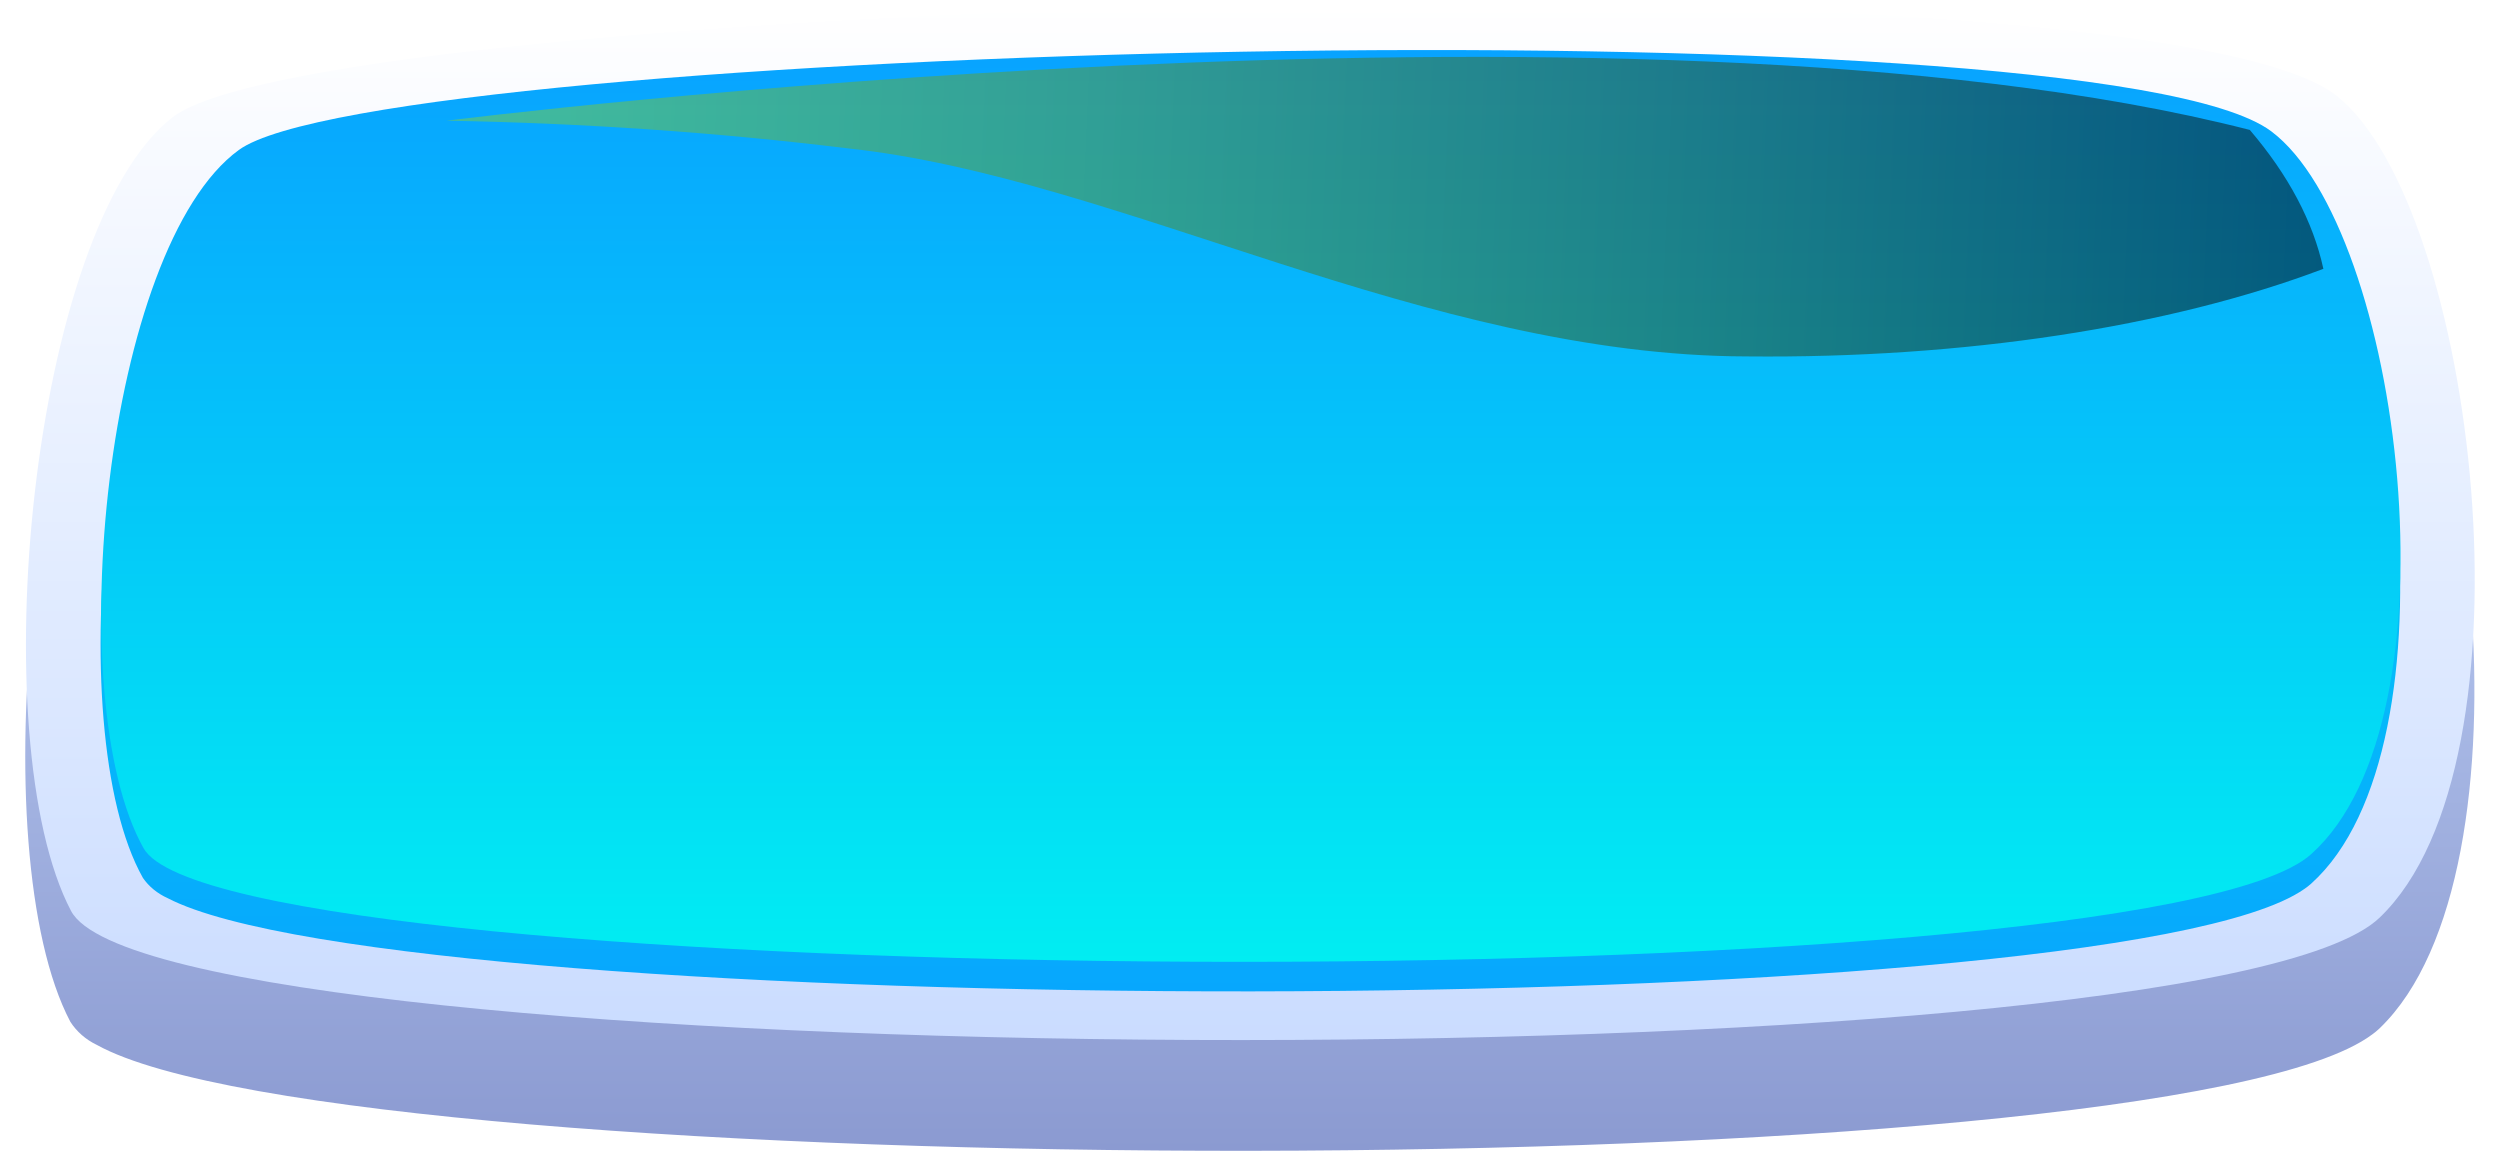 <svg width="198" height="93" viewBox="0 0 198 93" fill="none" xmlns="http://www.w3.org/2000/svg">
<g filter="url(#filter0_d_66_104)">
<path d="M188.461 75.335C188.278 75.51 188.081 75.673 187.872 75.822C171.323 88.184 27.711 87.748 7.668 76.645C6.795 76.227 6.068 75.592 5.571 74.814C-1.508 61.377 2.335 20.764 13.589 11.979C25.688 2.574 170.109 -1.693 185.041 10.3C196.055 19.051 201.278 63.04 188.461 75.335Z" fill="url(#paint0_linear_66_104)"/>
</g>
<path d="M5.626 72.144C12.467 85.161 174.357 86.202 188.461 72.681C201.332 60.386 196.055 16.38 185.096 7.612C170.164 -4.346 25.743 -0.097 13.662 9.292C2.39 18.06 -1.453 58.673 5.626 72.144Z" fill="url(#paint1_linear_66_104)"/>
<path d="M183.044 69.985C182.872 70.139 182.688 70.282 182.492 70.414C166.952 81.29 32.106 80.906 13.287 71.138C12.467 70.769 11.785 70.211 11.318 69.527C4.671 57.705 8.28 21.971 18.846 14.242C30.207 5.967 165.813 2.213 179.833 12.765C190.175 20.464 195.078 59.168 183.044 69.985Z" fill="url(#paint2_linear_66_104)"/>
<path d="M11.37 67.177C17.793 78.63 169.801 79.546 183.044 67.65C195.13 56.833 190.175 18.114 179.884 10.4C165.864 -0.122 30.259 3.617 18.915 11.878C8.331 19.592 4.722 55.325 11.37 67.177Z" fill="url(#paint3_linear_66_104)"/>
<path style="mix-blend-mode:screen" opacity="0.5" d="M35.361 9.559C35.361 9.559 129.168 -2.286 178.184 10.29C181.245 13.866 183.203 17.563 184.011 21.291C171.774 25.923 155.491 28.399 138.38 28.229C112.852 28.18 88.632 14.054 67.162 11.752C56.753 10.478 46.069 9.742 35.361 9.559Z" fill="url(#paint4_linear_66_104)"/>
<defs>
<filter id="filter0_d_66_104" x="0.37" y="2.964" width="197.232" height="89.81" filterUnits="userSpaceOnUse" color-interpolation-filters="sRGB">
<feFlood flood-opacity="0" result="BackgroundImageFix"/>
<feColorMatrix in="SourceAlpha" type="matrix" values="0 0 0 0 0 0 0 0 0 0 0 0 0 0 0 0 0 0 127 0" result="hardAlpha"/>
<feOffset dy="6.111"/>
<feGaussianBlur stdDeviation="0.815"/>
<feComposite in2="hardAlpha" operator="out"/>
<feColorMatrix type="matrix" values="0 0 0 0 0 0 0 0 0 0 0 0 0 0 0 0 0 0 0.25 0"/>
<feBlend mode="normal" in2="BackgroundImageFix" result="effect1_dropShadow_66_104"/>
<feBlend mode="normal" in="SourceGraphic" in2="effect1_dropShadow_66_104" result="shape"/>
</filter>
<linearGradient id="paint0_linear_66_104" x1="99.02" y1="85.043" x2="99.02" y2="2.96" gradientUnits="userSpaceOnUse">
<stop stop-color="#8B9AD1"/>
<stop offset="1" stop-color="#CEE0FF"/>
</linearGradient>
<linearGradient id="paint1_linear_66_104" x1="99.02" y1="82.373" x2="99.02" y2="0.289" gradientUnits="userSpaceOnUse">
<stop stop-color="#CADCFF"/>
<stop offset="1" stop-color="white"/>
</linearGradient>
<linearGradient id="paint2_linear_66_104" x1="99.063" y1="78.527" x2="99.063" y2="6.307" gradientUnits="userSpaceOnUse">
<stop stop-color="#07A7FD"/>
<stop offset="1" stop-color="#00DDF4"/>
</linearGradient>
<linearGradient id="paint3_linear_66_104" x1="99.063" y1="76.177" x2="99.063" y2="3.957" gradientUnits="userSpaceOnUse">
<stop stop-color="#01EDF2"/>
<stop offset="1" stop-color="#08A3FF"/>
</linearGradient>
<linearGradient id="paint4_linear_66_104" x1="35.189" y1="13.459" x2="184.067" y2="20.017" gradientUnits="userSpaceOnUse">
<stop stop-color="#7ED140"/>
<stop offset="0.11" stop-color="#74C13B"/>
<stop offset="0.34" stop-color="#5B972E"/>
<stop offset="0.65" stop-color="#325319"/>
<stop offset="1"/>
</linearGradient>
</defs>
</svg>
